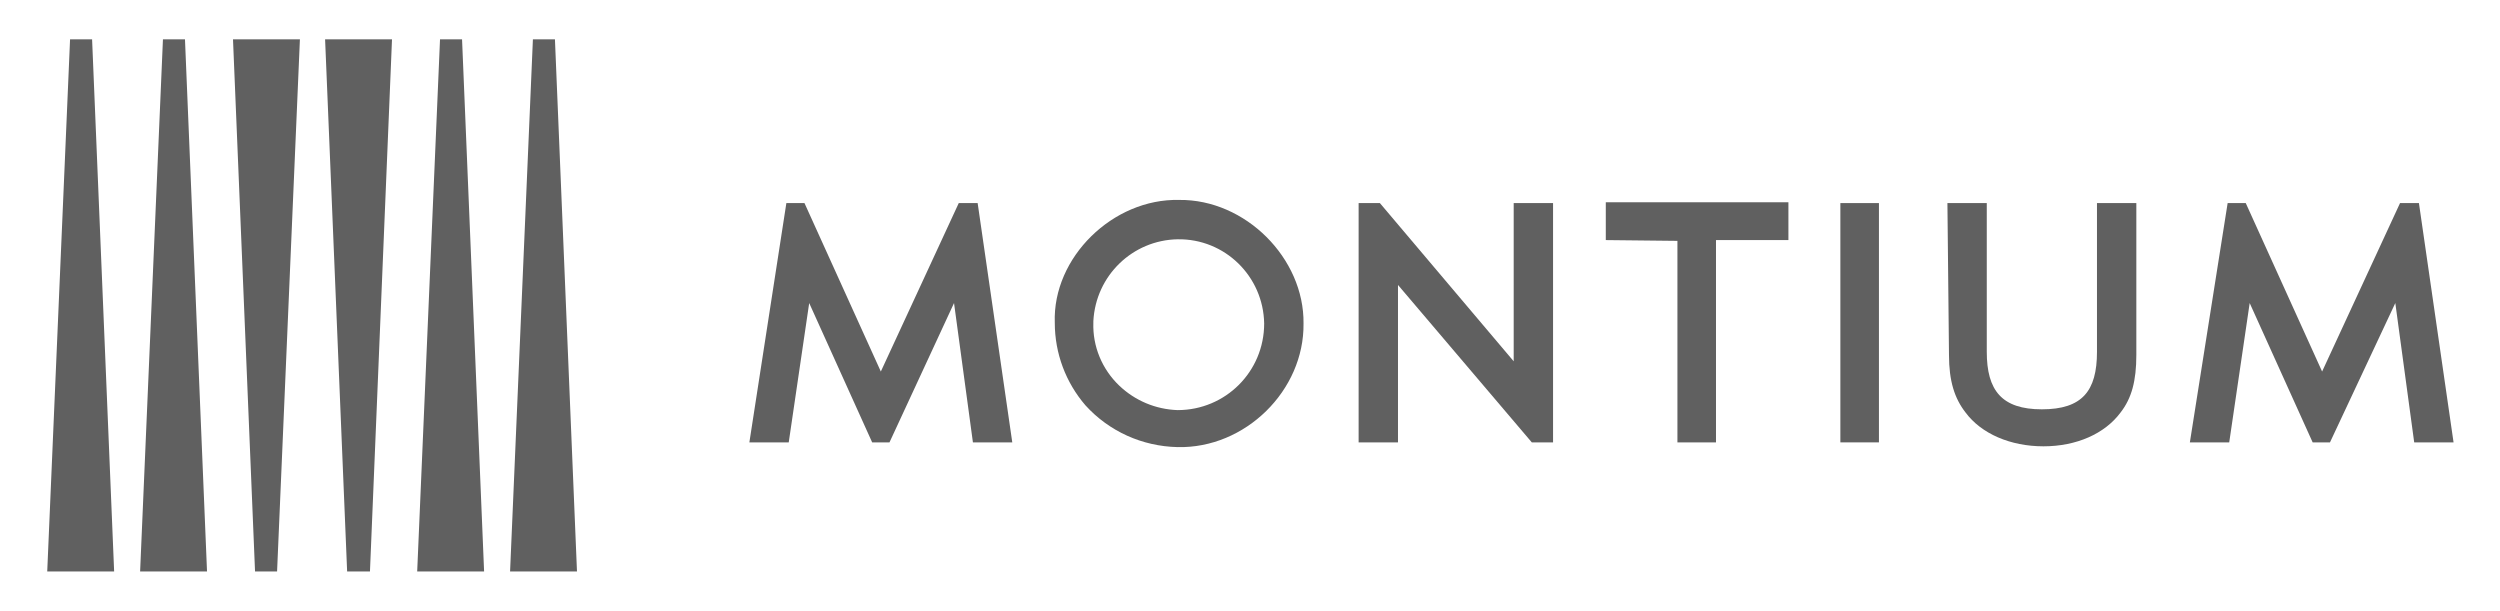 <?xml version="1.0" encoding="utf-8"?>
<!-- Generator: Adobe Illustrator 27.6.1, SVG Export Plug-In . SVG Version: 6.00 Build 0)  -->
<svg version="1.1" id="Layer_1" xmlns="http://www.w3.org/2000/svg" xmlns:xlink="http://www.w3.org/1999/xlink" x="0px" y="0px"
	 viewBox="0 0 317.6 77.6" style="enable-background:new 0 0 317.6 77.6;" xml:space="preserve">
<style type="text/css">
	.st0{fill:#606060;}
</style>
<g>
	<path class="st0" d="M11.7,5H8.9L6,72.6h8.5L11.7,5z"/>
	<path class="st0" d="M23.5,5h-2.8l-2.9,67.6h8.5L23.5,5z"/>
	<path class="st0" d="M44.1,72.6H47L49.8,5h-8.5L44.1,72.6z"/>
	<path class="st0" d="M32.4,72.6h2.8L38.1,5h-8.5L32.4,72.6z"/>
	<path class="st0" d="M58.7,5h-2.8L53,72.6h8.5L58.7,5z"/>
	<path class="st0" d="M70.5,5h-2.8l-2.9,67.6h8.5L70.5,5z"/>
	<path class="st0" d="M99.9,25.8h2.3l9.7,21.4l9.9-21.4h2.4l4.4,30.4h-5l-2.4-17.7L113,56.2h-2.2l-8-17.7l-2.6,17.7h-5L99.9,25.8z"
		/>
	<path class="st0" d="M149.8,25.4c8.4-0.1,15.9,7.4,15.8,15.7c0.1,8.5-7.4,15.9-16,15.7c-4.5-0.1-8.7-2-11.7-5.3
		c-2.5-2.9-3.9-6.6-3.9-10.5C133.7,32.7,141.4,25.2,149.8,25.4z M160.6,41.1c-0.1-6-5-10.8-11-10.7c-5.7,0.1-10.4,4.6-10.7,10.4V41
		c-0.1,3,1.1,5.9,3.3,8c2,1.9,4.6,3,7.4,3.1C155.7,52.1,160.6,47.2,160.6,41.1L160.6,41.1L160.6,41.1z"/>
	<path class="st0" d="M172.6,25.8h2.7l17,20.1V25.8h5v30.4h-2.7l-17-20v20h-5V25.8z"/>
	<path class="st0" d="M204,30.5v-4.8h23.2v4.8H218v25.7h-4.9V30.6L204,30.5z"/>
	<path class="st0" d="M238.7,25.8v30.4h-4.9V25.8H238.7z"/>
	<path class="st0" d="M247.4,25.8h5v18.9c0,4.9,1.9,7.3,7,7.3s7-2.3,7-7.3V25.8h5v19.3c0,3.3-0.6,5.5-2,7.3c-2,2.7-5.6,4.3-9.8,4.3
		s-7.9-1.6-9.9-4.3c-1.4-1.8-2.1-4-2.1-7.3L247.4,25.8z"/>
	<path class="st0" d="M283,25.8h2.3l9.7,21.4l9.9-21.4h2.4l4.4,30.4h-5l-2.4-17.7L296,56.2h-2.2l-8-17.7l-2.6,17.7h-5L283,25.8z"/>
</g>
</svg>
